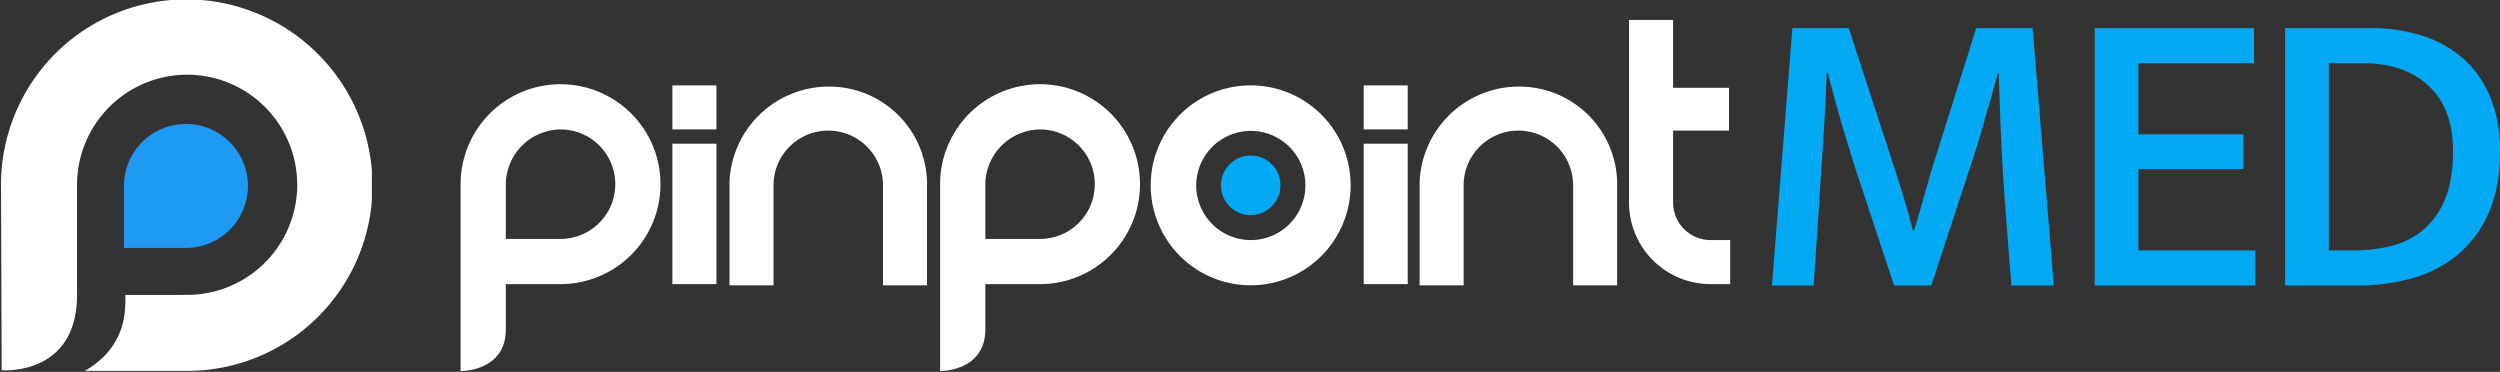 <svg xmlns="http://www.w3.org/2000/svg" xmlns:xlink="http://www.w3.org/1999/xlink" width="968.033" height="144" viewBox="0 0 968.033 144"><rect x="0" y="0" width="968.033" height="144" fill="#333333" stroke="none"/><defs><clipPath id="a"><rect width="144" height="144" transform="translate(44.68 30)" fill="#053456"/></clipPath></defs><g transform="translate(178.347 7.727)"><path d="M9.83-18.9H31.662l17.56,53.789q2.215,6.8,3.876,12.261T56.5,59.41h.475q1.74-5.7,3.56-12.182t3.56-12.34L81.021-18.9h21.832l8.226,99.667H94.626q-1.266-15.82-2.452-31.878T90.355,16.7L89.722-1.5h-.316q-2.689,9.808-5.616,19.933T77.7,37.894L63.619,80.767h-14.4L34.984,37.736q-2.215-6.8-3.876-12.34T28.1,15.192q-1.345-4.667-2.452-8.78T23.594-1.5h-.475Q22.644,11.949,21.7,25.871t-1.74,26.736l-1.9,28.16H1.92Zm117.069,0h61.7V-5.295H143.827V22.232h40.658V35.68H143.827V67.162h45.246V80.767H126.9Zm106.944,0a64.224,64.224,0,0,1,20.092,3.006,43.976,43.976,0,0,1,15.82,8.938A40.368,40.368,0,0,1,280.117,7.915a53.866,53.866,0,0,1,3.718,20.8q0,14.08-4.43,23.968a43.941,43.941,0,0,1-11.944,16.137,47.244,47.244,0,0,1-17.56,9.1,77.082,77.082,0,0,1-21.12,2.848h-28.16V-18.9ZM217.549,67.162h9.809A60.13,60.13,0,0,0,241.516,65.5a30.689,30.689,0,0,0,12.261-6.012A30.468,30.468,0,0,0,262.4,47.7q3.243-7.435,3.243-18.984,0-16.453-9.413-25.233T231-5.295H217.549Z" transform="translate(505.851 22.064)" fill="#03a9f4"/><g transform="translate(0 0)"><path d="M226.211,240.427h7.375V223.383h-7.375a14.561,14.561,0,0,1-14.741-14.376V180.993h21.651V164.406H211.47V138.145H194.418v70.489h0a31.565,31.565,0,0,0,31.336,31.793Z" transform="translate(258.02 -138.145)" fill="#fff"/><path d="M190.372,182.638a21.2,21.2,0,0,1,42.39,0v39.176h17.044v-40.1a37.862,37.862,0,0,0-38.238-36.853h0a38.476,38.476,0,0,0-38.241,36.853v.923h0v39.18h17.044Z" transform="translate(198.024 -119.055)" fill="#fff"/><g transform="translate(349.694 25.337)"><path d="M184.74,150.607H167.7v54.367H184.74Z" transform="translate(-167.695 -128.03)" fill="#fff"/><path d="M184.74,144.735H167.7v17.044H184.74Z" transform="translate(-167.695 -144.735)" fill="#fff"/></g><g transform="translate(267.225 25.337)"><path d="M176.351,163.322a11.517,11.517,0,1,1-11.516-11.515h0a11.406,11.406,0,0,1,11.516,11.3A2.089,2.089,0,0,1,176.351,163.322Z" transform="translate(-126.133 -124.619)" fill="#03a9f4"/><path d="M184.949,144.735a38.7,38.7,0,1,0,38.7,38.7h0a38.639,38.639,0,0,0-38.568-38.7Zm0,59.892a21.136,21.136,0,1,1,.115,0Z" transform="translate(-146.246 -144.735)" fill="#fff"/></g><path d="M94.255,222.022h21.193a38.7,38.7,0,1,0-38.7-38.7h0v72.36s17.51.263,17.51-16.129Zm0-38.7a21.435,21.435,0,0,1,21.193-21.193,21.195,21.195,0,1,1,0,42.39H94.255Z" transform="translate(108.93 -119.736)" fill="#fff"/><path d="M120.871,182.638a21.2,21.2,0,0,1,42.39,0h0v39.176h17.044v-40.1a37.862,37.862,0,0,0-38.238-36.853h0a38.476,38.476,0,0,0-38.241,36.853v.923h0v39.18h17.044Z" transform="translate(0.298 -119.054)" fill="#fff"/><g transform="translate(82.008 25.337)"><path d="M115.119,150.607H98.074v54.367h17.045Z" transform="translate(-98.074 -128.03)" fill="#fff"/><path d="M115.119,144.735H98.074v17.044h17.045Z" transform="translate(-98.074 -144.735)" fill="#fff"/></g><path d="M94.255,222.022h21.193a38.7,38.7,0,1,0-38.7-38.7h0v72.36s17.51.263,17.51-16.129Zm0-38.7a21.435,21.435,0,0,1,21.193-21.193,21.195,21.195,0,1,1,0,42.39H94.255Z" transform="translate(-76.745 -119.736)" fill="#fff"/></g></g><g transform="translate(-44.68 -30)" clip-path="url(#a)"><path d="M72.008,131.919,41.863,101.774h0a42.666,42.666,0,0,1,0-60.292h0a42.665,42.665,0,0,1,60.29,0h0a42.666,42.666,0,0,1,0,60.292l-5.884,5.916-11,11c4.156,4.156,14.551,13.694,9.669,31.914l22.124-22.124,5.89-5.889h0a71.738,71.738,0,0,0,.078-101.45l-.078-.078h0a72.152,72.152,0,0,0-101.9,0h0a71.738,71.738,0,0,0-.078,101.45l.078.078L72,173.181h0S94.379,154.29,72.008,131.919Z" transform="translate(116.872 -0.015) rotate(45)" fill="#fff"/><path d="M24,0a24,24,0,0,1,0,48H0C0,33.6,0,31.012,0,24A24,24,0,0,1,24,0Z" transform="translate(92.68 78)" fill="#1e99f4"/></g></svg>